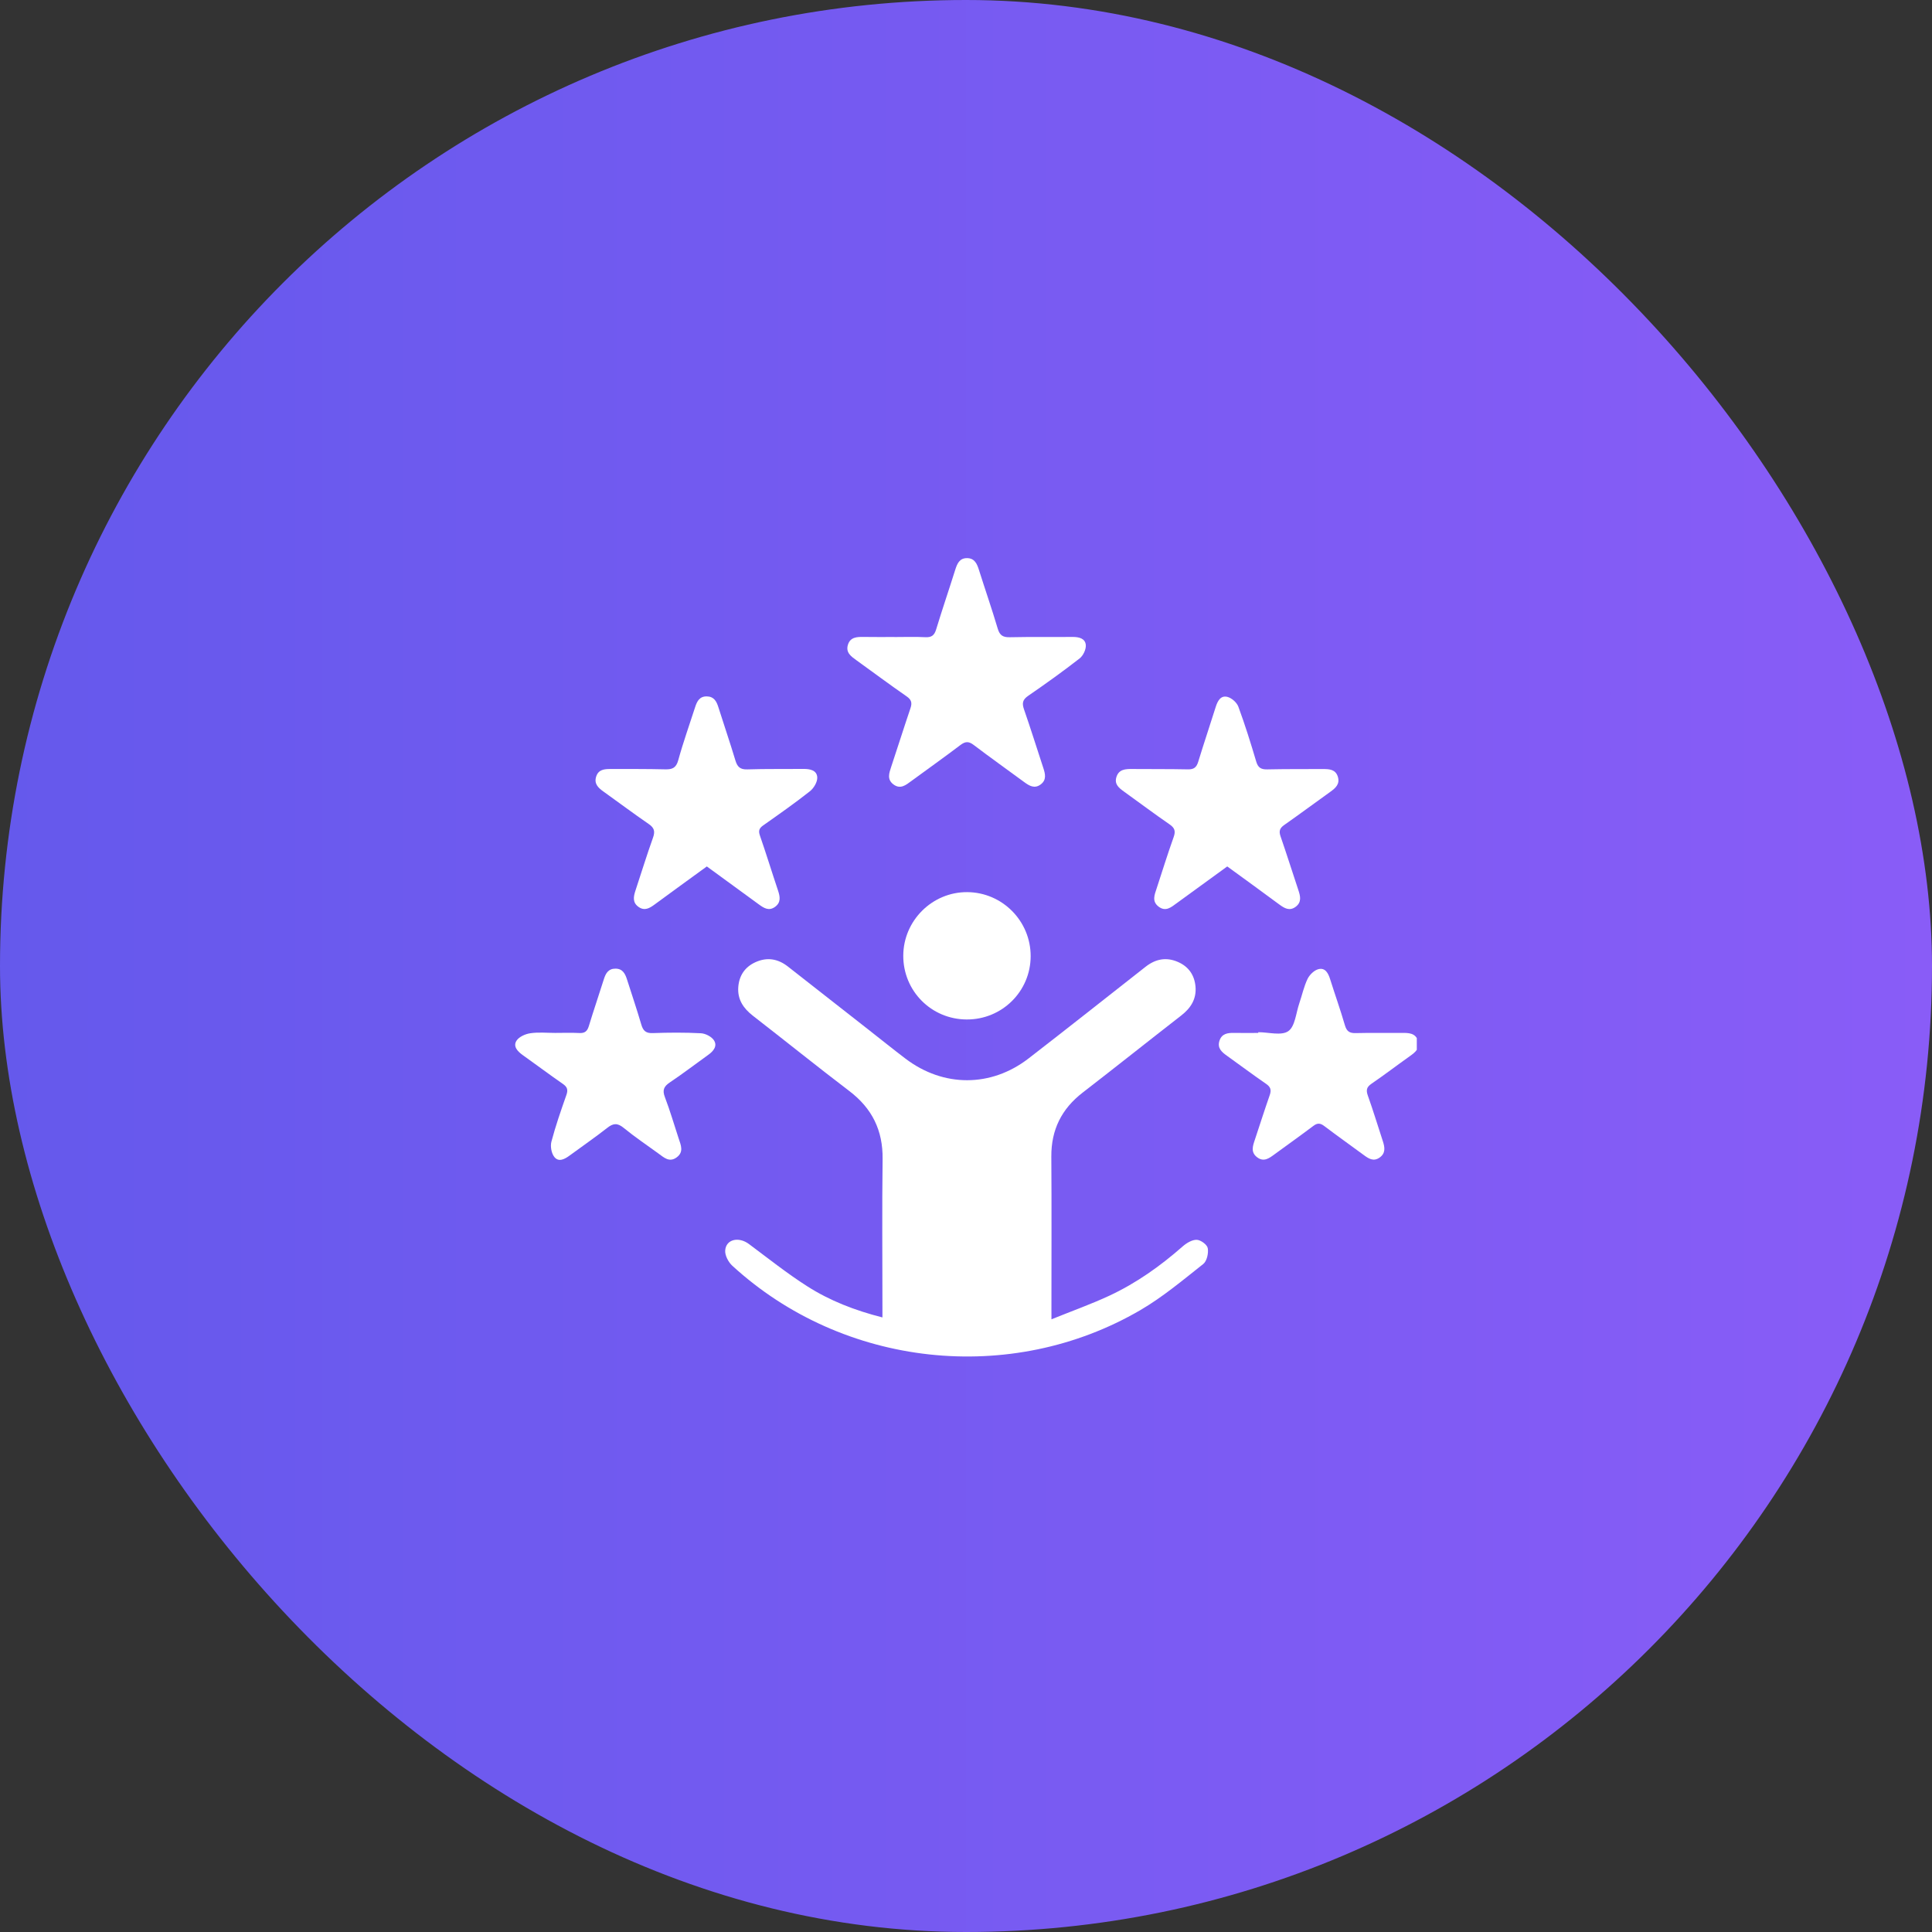 <svg width="90" height="90" viewBox="0 0 90 90" fill="none" xmlns="http://www.w3.org/2000/svg">
<rect x="0" y="0" width="90" height="90" fill="#333333" stroke="none"/>
<rect width="90" height="90" rx="45" fill="url(#paint0_linear_11_415)"/>
<g clip-path="url(#clip0_11_415)">
<path d="M48.981 61.458C49.944 61.069 50.828 60.754 51.675 60.36C52.93 59.775 54.052 58.979 55.092 58.064C55.272 57.906 55.531 57.749 55.748 57.755C55.933 57.76 56.234 57.981 56.262 58.145C56.303 58.378 56.222 58.748 56.052 58.882C55.103 59.632 54.167 60.42 53.128 61.027C47.076 64.558 39.275 63.697 34.113 58.962C33.93 58.794 33.764 58.479 33.783 58.247C33.823 57.724 34.416 57.599 34.888 57.951C35.785 58.62 36.665 59.321 37.608 59.922C38.656 60.591 39.814 61.042 41.107 61.371C41.107 61.172 41.107 61.018 41.107 60.864C41.107 58.572 41.086 56.282 41.115 53.992C41.132 52.657 40.625 51.632 39.567 50.827C38.055 49.675 36.574 48.482 35.072 47.317C34.627 46.971 34.349 46.555 34.392 45.981C34.432 45.449 34.697 45.048 35.191 44.823C35.736 44.575 36.241 44.663 36.705 45.026C37.955 46.004 39.203 46.984 40.452 47.962C41.029 48.414 41.601 48.875 42.184 49.318C43.948 50.656 46.167 50.659 47.919 49.303C49.743 47.893 51.55 46.461 53.363 45.038C53.826 44.674 54.326 44.571 54.875 44.812C55.371 45.029 55.643 45.423 55.691 45.957C55.742 46.531 55.477 46.955 55.032 47.301C53.496 48.495 51.974 49.709 50.434 50.898C49.452 51.657 48.967 52.63 48.975 53.877C48.991 56.243 48.98 58.608 48.98 60.974C48.981 61.08 48.981 61.183 48.981 61.458Z" fill="white"/>
<path d="M41.667 29.676C42.147 29.676 42.626 29.658 43.104 29.683C43.394 29.698 43.525 29.6 43.609 29.322C43.892 28.393 44.206 27.474 44.497 26.547C44.588 26.258 44.698 25.996 45.051 26C45.401 26.003 45.513 26.263 45.604 26.552C45.892 27.464 46.206 28.367 46.478 29.284C46.573 29.604 46.725 29.691 47.043 29.685C48.016 29.663 48.989 29.681 49.962 29.671C50.262 29.669 50.555 29.739 50.581 30.047C50.598 30.251 50.458 30.544 50.292 30.673C49.514 31.279 48.71 31.855 47.896 32.414C47.633 32.595 47.604 32.76 47.702 33.044C48.016 33.947 48.3 34.86 48.599 35.767C48.693 36.05 48.762 36.33 48.479 36.542C48.194 36.756 47.95 36.608 47.708 36.43C46.925 35.852 46.132 35.292 45.357 34.702C45.122 34.522 44.964 34.537 44.736 34.709C43.986 35.278 43.216 35.824 42.457 36.381C42.199 36.57 41.943 36.788 41.615 36.537C41.312 36.306 41.419 36.013 41.516 35.719C41.818 34.812 42.105 33.901 42.412 32.995C42.497 32.745 42.463 32.598 42.232 32.438C41.444 31.893 40.678 31.319 39.9 30.76C39.651 30.581 39.389 30.401 39.498 30.04C39.608 29.677 39.917 29.666 40.231 29.671C40.71 29.679 41.188 29.674 41.667 29.674C41.667 29.674 41.667 29.675 41.667 29.676Z" fill="white"/>
<path d="M32.927 40.362C32.079 40.979 31.28 41.557 30.485 42.142C30.255 42.311 30.026 42.442 29.751 42.251C29.457 42.047 29.508 41.773 29.602 41.487C29.874 40.665 30.128 39.837 30.42 39.021C30.523 38.731 30.481 38.565 30.223 38.388C29.508 37.897 28.814 37.375 28.108 36.871C27.861 36.695 27.662 36.504 27.775 36.167C27.882 35.845 28.157 35.823 28.433 35.823C29.286 35.824 30.139 35.818 30.992 35.839C31.319 35.846 31.496 35.773 31.595 35.416C31.824 34.581 32.117 33.765 32.382 32.941C32.47 32.669 32.587 32.435 32.926 32.441C33.259 32.446 33.378 32.669 33.465 32.945C33.725 33.771 34.008 34.591 34.257 35.421C34.348 35.724 34.479 35.853 34.816 35.841C35.682 35.813 36.551 35.829 37.419 35.82C37.728 35.816 38.053 35.876 38.071 36.214C38.082 36.426 37.91 36.717 37.73 36.859C37.026 37.414 36.291 37.931 35.557 38.447C35.364 38.582 35.322 38.699 35.401 38.927C35.695 39.774 35.957 40.631 36.242 41.48C36.339 41.769 36.389 42.039 36.103 42.246C35.809 42.458 35.571 42.292 35.333 42.118C34.538 41.535 33.742 40.956 32.927 40.362Z" fill="white"/>
<path d="M57.17 40.362C56.36 40.951 55.585 41.512 54.813 42.076C54.556 42.264 54.303 42.486 53.972 42.234C53.645 41.984 53.787 41.675 53.884 41.376C54.144 40.581 54.393 39.783 54.673 38.995C54.77 38.724 54.729 38.572 54.487 38.405C53.773 37.914 53.08 37.391 52.374 36.886C52.135 36.714 51.9 36.541 52.007 36.198C52.12 35.834 52.425 35.821 52.737 35.823C53.605 35.83 54.472 35.822 55.34 35.84C55.613 35.846 55.737 35.748 55.816 35.491C56.078 34.635 56.365 33.785 56.633 32.931C56.722 32.651 56.865 32.383 57.179 32.464C57.379 32.516 57.617 32.727 57.688 32.922C57.998 33.762 58.265 34.618 58.52 35.478C58.605 35.764 58.746 35.846 59.029 35.841C59.896 35.823 60.764 35.827 61.632 35.825C61.923 35.825 62.217 35.837 62.323 36.187C62.426 36.526 62.214 36.712 61.971 36.886C61.253 37.4 60.545 37.926 59.823 38.432C59.616 38.577 59.568 38.716 59.652 38.957C59.939 39.789 60.205 40.63 60.483 41.466C60.576 41.746 60.645 42.024 60.361 42.239C60.073 42.456 59.833 42.31 59.592 42.132C58.796 41.543 57.998 40.964 57.17 40.362Z" fill="white"/>
<path d="M58.617 48.084C59.094 48.084 59.693 48.259 60.014 48.035C60.331 47.814 60.371 47.192 60.525 46.743C60.655 46.362 60.739 45.959 60.912 45.599C61.007 45.405 61.225 45.193 61.426 45.145C61.74 45.071 61.878 45.342 61.965 45.622C62.189 46.335 62.441 47.038 62.649 47.755C62.731 48.037 62.859 48.132 63.148 48.126C63.865 48.108 64.585 48.122 65.302 48.117C65.612 48.115 65.928 48.116 66.051 48.468C66.175 48.822 65.936 49.014 65.678 49.198C65.081 49.622 64.498 50.068 63.894 50.481C63.664 50.637 63.627 50.778 63.719 51.036C63.97 51.739 64.186 52.455 64.419 53.164C64.512 53.45 64.555 53.724 64.263 53.927C63.983 54.121 63.757 53.974 63.531 53.807C62.917 53.354 62.295 52.914 61.686 52.453C61.498 52.311 61.366 52.308 61.176 52.452C60.58 52.903 59.969 53.335 59.366 53.777C59.116 53.96 58.871 54.145 58.56 53.909C58.254 53.676 58.359 53.383 58.456 53.094C58.687 52.399 58.909 51.703 59.15 51.012C59.231 50.778 59.194 50.637 58.981 50.491C58.365 50.068 57.767 49.618 57.158 49.183C56.916 49.01 56.698 48.829 56.806 48.486C56.914 48.147 57.19 48.111 57.492 48.117C57.865 48.125 58.24 48.118 58.614 48.118C58.617 48.106 58.617 48.095 58.617 48.084Z" fill="white"/>
<path d="M25.861 48.117C26.236 48.117 26.611 48.102 26.985 48.122C27.239 48.136 27.356 48.042 27.43 47.8C27.651 47.07 27.9 46.35 28.128 45.622C28.215 45.343 28.337 45.122 28.671 45.123C29.008 45.124 29.124 45.363 29.21 45.632C29.433 46.33 29.668 47.024 29.874 47.727C29.958 48.013 30.082 48.137 30.404 48.126C31.152 48.099 31.903 48.094 32.649 48.133C32.863 48.144 33.145 48.288 33.258 48.461C33.43 48.725 33.238 48.964 32.997 49.136C32.401 49.562 31.819 50.011 31.209 50.419C30.926 50.608 30.846 50.779 30.974 51.111C31.214 51.739 31.401 52.387 31.612 53.026C31.715 53.339 31.87 53.664 31.516 53.919C31.178 54.163 30.929 53.921 30.674 53.736C30.13 53.339 29.568 52.963 29.048 52.537C28.753 52.295 28.555 52.328 28.278 52.548C27.713 52.992 27.12 53.398 26.541 53.825C26.309 53.996 26.028 54.152 25.824 53.897C25.687 53.727 25.629 53.4 25.687 53.182C25.882 52.446 26.133 51.724 26.386 51.005C26.472 50.761 26.422 50.63 26.213 50.487C25.585 50.053 24.975 49.593 24.352 49.151C24.114 48.981 23.894 48.751 24.056 48.487C24.169 48.303 24.464 48.169 24.696 48.134C25.076 48.075 25.472 48.117 25.861 48.117Z" fill="white"/>
<path d="M45.03 47.491C43.383 47.484 42.072 46.161 42.078 44.517C42.084 42.884 43.43 41.548 45.059 41.559C46.694 41.57 48.016 42.907 48.012 44.545C48.008 46.184 46.677 47.499 45.03 47.491Z" fill="white"/>
</g>
<defs>
<linearGradient id="paint0_linear_11_415" x1="-3.40509e-07" y1="43.548" x2="90" y2="43.548" gradientUnits="userSpaceOnUse">
<stop stop-color="#6559EC"/>
<stop offset="1" stop-color="#895CF7"/>
</linearGradient>
<clipPath id="clip0_11_415">
<rect width="42" height="42" fill="white" transform="translate(24 24)"/>
</clipPath>
</defs>
</svg>
